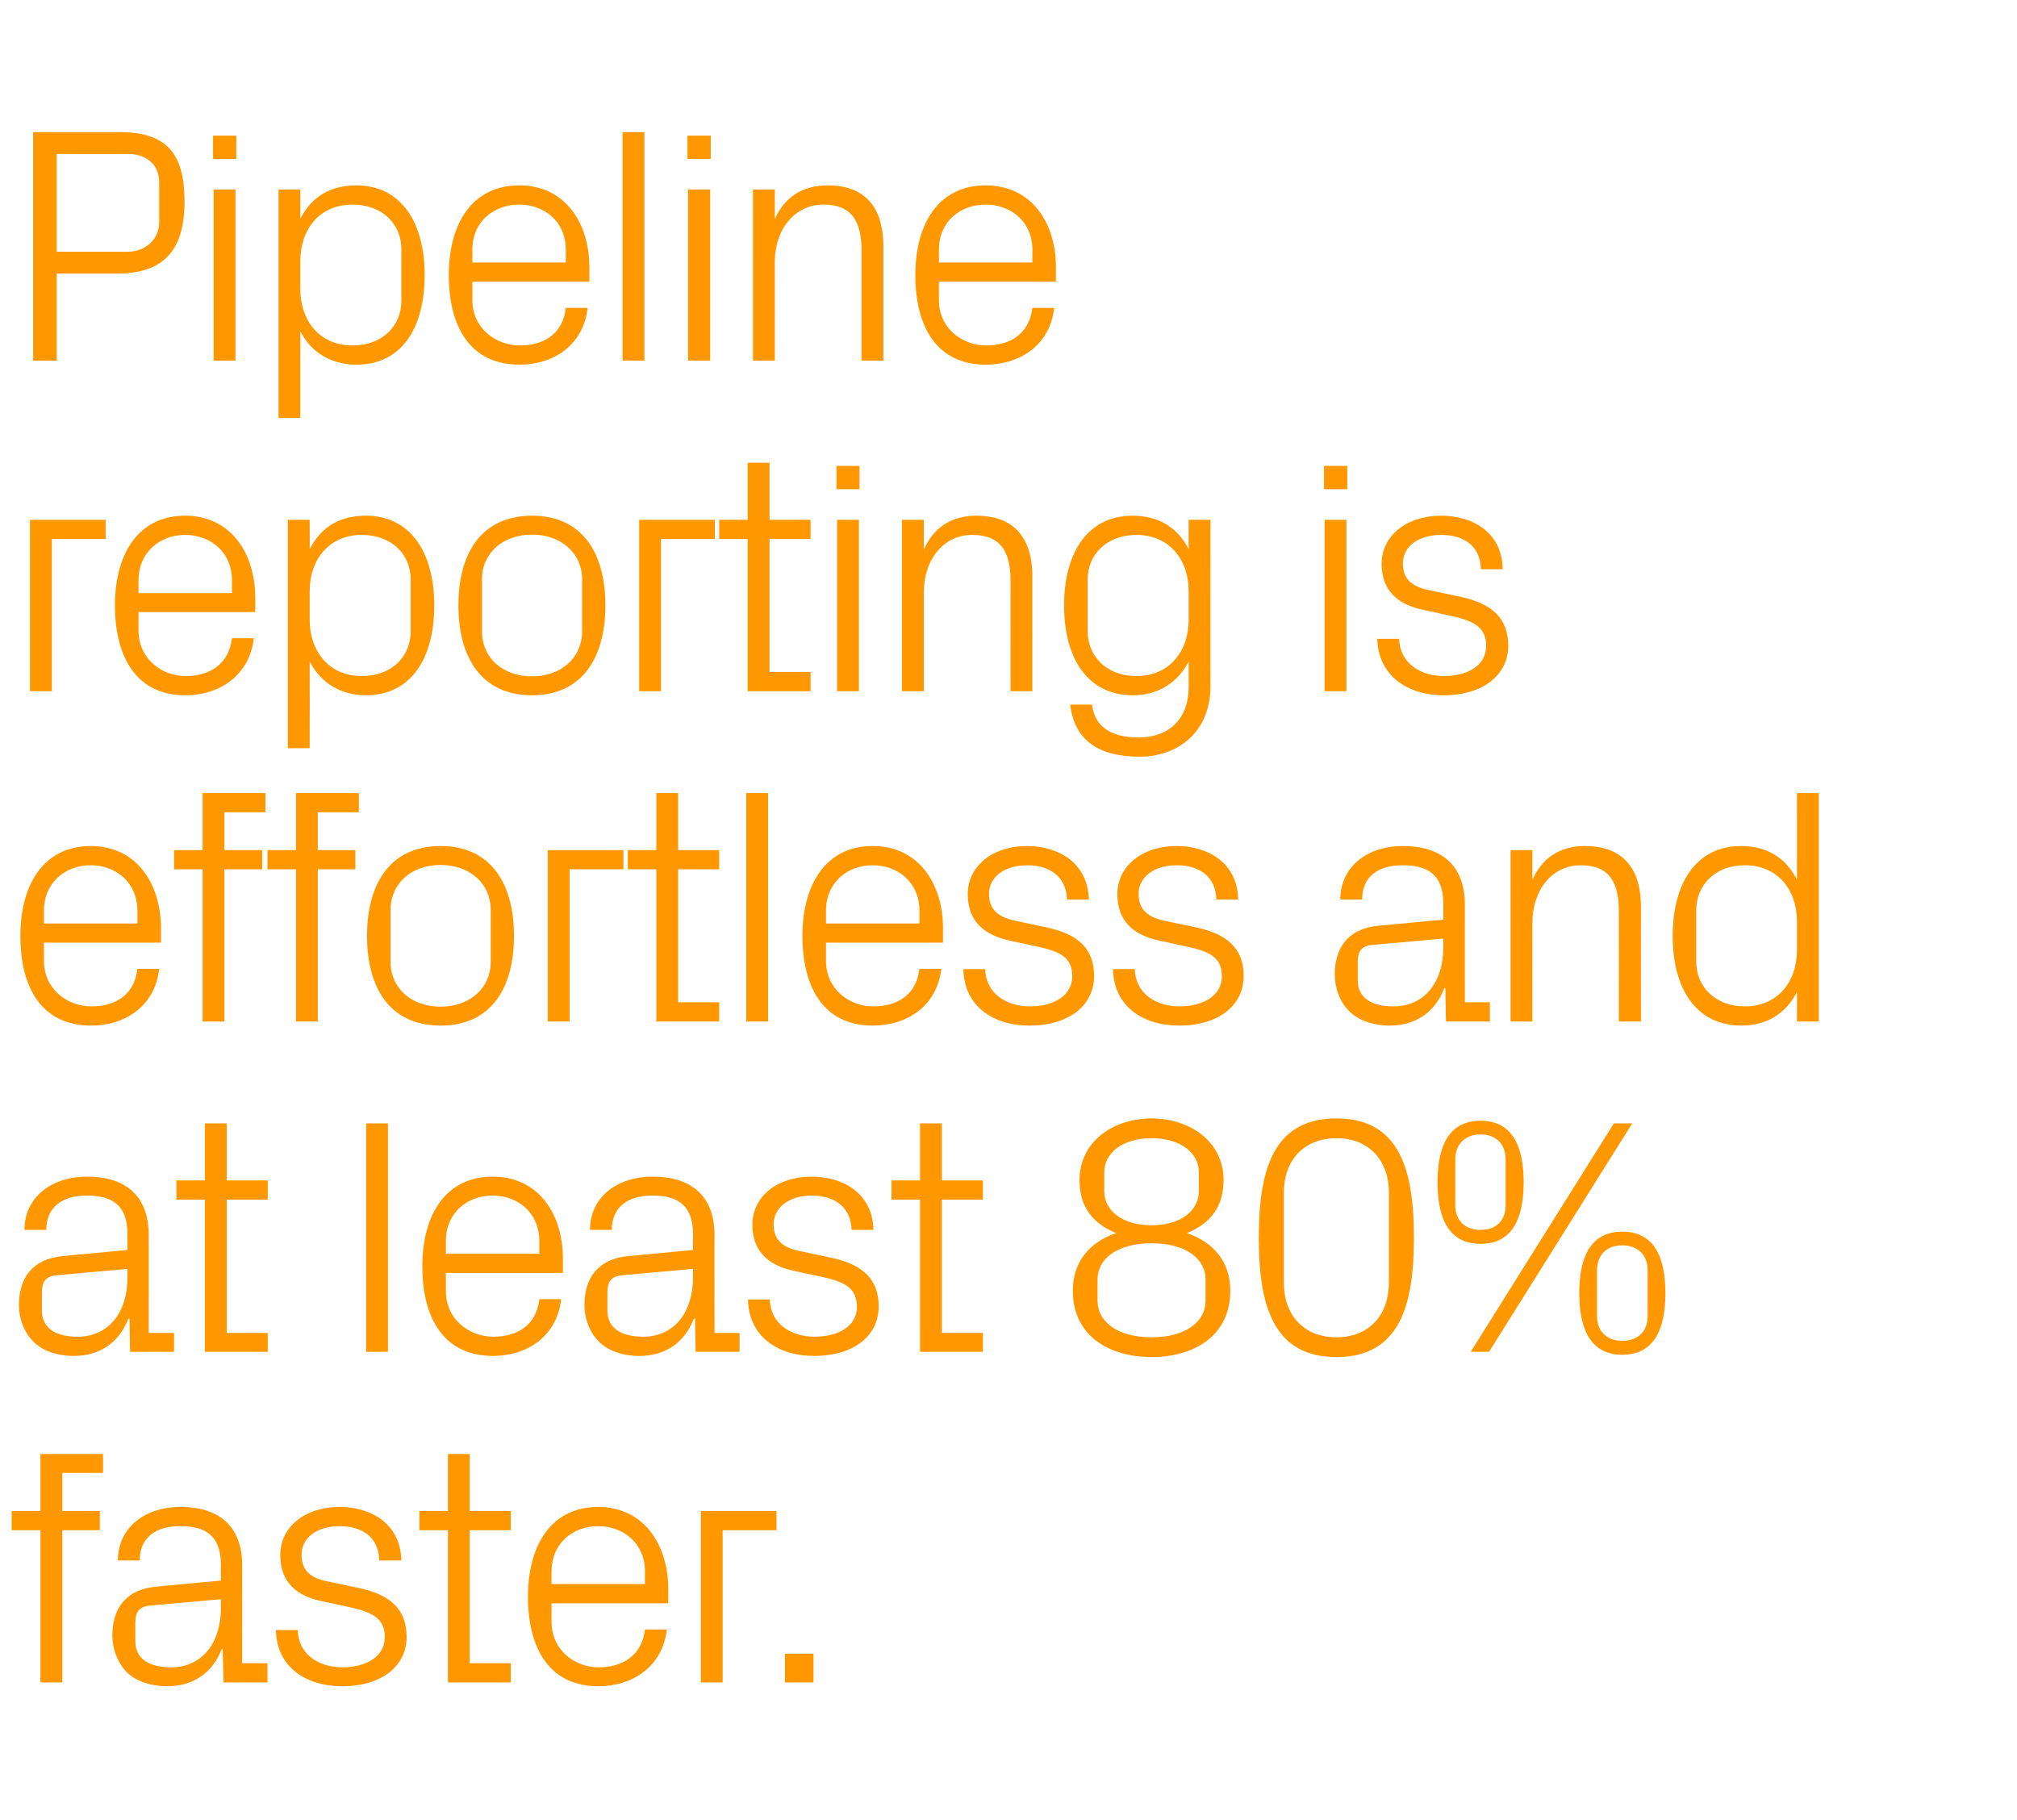 <?xml version="1.0" standalone="no"?><!DOCTYPE svg PUBLIC "-//W3C//DTD SVG 1.1//EN" "http://www.w3.org/Graphics/SVG/1.1/DTD/svg11.dtd"><svg xmlns="http://www.w3.org/2000/svg" version="1.1" width="693px" height="625.5px" viewBox="0 -31 693 625.5" style="top:-31px">  <desc>Pipeline reporting is effortless and at least 80% faster.</desc>  <defs/>  <g id="Polygon35445">    <path d="M 21.4 488.2 L 34.3 488.2 L 34.3 494.8 L 21.4 494.8 L 21.4 547.1 L 13.9 547.1 L 13.9 494.8 L 4 494.8 L 4 488.2 L 13.9 488.2 L 13.9 468.6 L 35.4 468.6 L 35.4 475.1 L 21.4 475.1 L 21.4 488.2 Z M 75.9 506.7 C 75.9 496.3 70.2 493.4 61.9 493.4 C 53.6 493.4 48 497.2 48 505.2 C 48 505.2 40.5 505.2 40.5 505.2 C 40.5 494.2 49.4 486.8 62.1 486.8 C 74.8 486.8 83.2 493 83.2 506.9 C 83.24 506.88 83.2 540.5 83.2 540.5 L 91.9 540.5 L 91.9 547.1 L 76.8 547.1 L 76.5 535.6 C 76.5 535.6 76.2 535.63 76.2 535.6 C 73 543.9 66.3 548.4 57.5 548.4 C 51.7 548.4 46.4 546.6 43.3 543.3 C 40.3 540.1 38.6 535.5 38.6 530.9 C 38.6 521.7 43.3 515.1 53.6 514.2 C 53.57 514.16 75.9 512.1 75.9 512.1 C 75.9 512.1 75.85 506.65 75.9 506.7 Z M 51.4 520.7 C 47.8 521.1 46.5 522.9 46.5 526.5 C 46.5 526.5 46.5 533 46.5 533 C 46.5 539 51.3 541.9 58.8 541.9 C 69.4 541.9 75.9 533.6 75.9 521.4 C 75.85 521.43 75.9 518.5 75.9 518.5 C 75.9 518.5 51.38 520.74 51.4 520.7 Z M 123.1 514.6 C 134.2 516.9 139.7 522 139.7 531.5 C 139.7 541.3 131.4 548.4 117.5 548.4 C 104.8 548.4 95 541.5 94.8 529.1 C 94.8 529.1 102.3 529.1 102.3 529.1 C 102.5 537.5 109.6 541.9 117.6 541.9 C 125.7 541.9 132.2 538.3 132.2 531.6 C 132.2 525.7 129 523.2 120.4 521.3 C 120.4 521.3 110.7 519.2 110.7 519.2 C 101.9 517.4 96.3 512.7 96.3 503.3 C 96.3 493.8 104.6 486.8 116.7 486.8 C 127.2 486.8 137.6 492.3 137.9 505.2 C 137.9 505.2 130.3 505.2 130.3 505.2 C 130.1 496.8 124 493.4 116.7 493.4 C 108.9 493.4 103.6 497.4 103.6 503.2 C 103.6 509 107.1 511.4 113.1 512.5 C 113.1 512.5 123.1 514.6 123.1 514.6 Z M 161.4 540.5 L 175.5 540.5 L 175.5 547.1 L 153.9 547.1 L 153.9 494.8 L 144.1 494.8 L 144.1 488.2 L 153.9 488.2 L 153.9 468.6 L 161.4 468.6 L 161.4 488.2 L 175.5 488.2 L 175.5 494.8 L 161.4 494.8 L 161.4 540.5 Z M 221.6 509 C 221.6 499.3 214.2 493.4 205.5 493.4 C 196.8 493.4 189.5 499.3 189.5 509 C 189.46 508.96 189.5 513.3 189.5 513.3 L 221.6 513.3 C 221.6 513.3 221.55 508.96 221.6 509 Z M 229.1 528.9 C 227.7 541.5 217.5 548.4 205.6 548.4 C 188.9 548.4 181.4 535.6 181.4 517.6 C 181.4 499.7 189.6 486.8 205.5 486.8 C 221.4 486.8 229.6 500 229.6 515 C 229.63 514.97 229.6 519.9 229.6 519.9 L 189.5 519.9 C 189.5 519.9 189.46 526.28 189.5 526.3 C 189.5 535.9 197.4 541.9 205.7 541.9 C 213.9 541.9 220.5 537.9 221.6 528.9 C 221.6 528.9 229.1 528.9 229.1 528.9 Z M 240.8 488.2 L 266.8 488.2 L 266.8 494.8 L 248.3 494.8 L 248.3 547.1 L 240.8 547.1 L 240.8 488.2 Z M 279.5 547.1 L 269.7 547.1 L 269.7 537.2 L 279.5 537.2 L 279.5 547.1 Z " stroke="none" fill="#ff9800"/>  </g>  <g id="Polygon35444">    <path d="M 43.8 393.1 C 43.8 382.7 38.1 379.8 29.8 379.8 C 21.5 379.8 15.9 383.7 15.9 391.6 C 15.9 391.6 8.4 391.6 8.4 391.6 C 8.4 380.7 17.3 373.3 30 373.3 C 42.7 373.3 51.1 379.5 51.1 393.4 C 51.15 393.35 51.1 427 51.1 427 L 59.8 427 L 59.8 433.5 L 44.7 433.5 L 44.5 422.1 C 44.5 422.1 44.1 422.1 44.1 422.1 C 40.9 430.4 34.2 434.9 25.4 434.9 C 19.6 434.9 14.3 433.1 11.2 429.7 C 8.2 426.6 6.5 422 6.5 417.4 C 6.5 408.1 11.2 401.6 21.5 400.6 C 21.47 400.63 43.8 398.5 43.8 398.5 C 43.8 398.5 43.76 393.12 43.8 393.1 Z M 19.3 407.2 C 15.7 407.6 14.4 409.4 14.4 413 C 14.4 413 14.4 419.4 14.4 419.4 C 14.4 425.4 19.2 428.3 26.7 428.3 C 37.3 428.3 43.8 420 43.8 407.9 C 43.76 407.9 43.8 405 43.8 405 C 43.8 405 19.28 407.21 19.3 407.2 Z M 77.9 427 L 92 427 L 92 433.5 L 70.4 433.5 L 70.4 381.2 L 60.6 381.2 L 60.6 374.6 L 70.4 374.6 L 70.4 355 L 77.9 355 L 77.9 374.6 L 92 374.6 L 92 381.2 L 77.9 381.2 L 77.9 427 Z M 125.8 433.5 L 125.8 355 L 133.3 355 L 133.3 433.5 L 125.8 433.5 Z M 185.3 395.4 C 185.3 385.7 177.9 379.8 169.3 379.8 C 160.6 379.8 153.2 385.7 153.2 395.4 C 153.2 395.43 153.2 399.8 153.2 399.8 L 185.3 399.8 C 185.3 399.8 185.3 395.43 185.3 395.4 Z M 192.8 415.4 C 191.4 428 181.3 434.9 169.4 434.9 C 152.6 434.9 145.1 422.1 145.1 404.1 C 145.1 386.2 153.3 373.3 169.3 373.3 C 185.2 373.3 193.4 386.4 193.4 401.4 C 193.38 401.44 193.4 406.4 193.4 406.4 L 153.2 406.4 C 153.2 406.4 153.2 412.75 153.2 412.7 C 153.2 422.3 161.2 428.3 169.5 428.3 C 177.7 428.3 184.3 424.4 185.3 415.4 C 185.3 415.4 192.8 415.4 192.8 415.4 Z M 238.1 393.1 C 238.1 382.7 232.4 379.8 224.1 379.8 C 215.8 379.8 210.2 383.7 210.2 391.6 C 210.2 391.6 202.7 391.6 202.7 391.6 C 202.7 380.7 211.6 373.3 224.3 373.3 C 237 373.3 245.5 379.5 245.5 393.4 C 245.45 393.35 245.5 427 245.5 427 L 254.1 427 L 254.1 433.5 L 239 433.5 L 238.8 422.1 C 238.8 422.1 238.41 422.1 238.4 422.1 C 235.2 430.4 228.5 434.9 219.7 434.9 C 213.9 434.9 208.6 433.1 205.5 429.7 C 202.5 426.6 200.8 422 200.8 417.4 C 200.8 408.1 205.5 401.6 215.8 400.6 C 215.78 400.63 238.1 398.5 238.1 398.5 C 238.1 398.5 238.06 393.12 238.1 393.1 Z M 213.6 407.2 C 210 407.6 208.7 409.4 208.7 413 C 208.7 413 208.7 419.4 208.7 419.4 C 208.7 425.4 213.5 428.3 221 428.3 C 231.6 428.3 238.1 420 238.1 407.9 C 238.06 407.9 238.1 405 238.1 405 C 238.1 405 213.59 407.21 213.6 407.2 Z M 285.3 401.1 C 296.4 403.4 301.9 408.5 301.9 417.9 C 301.9 427.8 293.6 434.9 279.7 434.9 C 267 434.9 257.2 428 257 415.5 C 257 415.5 264.5 415.5 264.5 415.5 C 264.7 423.9 271.8 428.3 279.9 428.3 C 287.9 428.3 294.4 424.8 294.4 418.1 C 294.4 412.2 291.2 409.6 282.6 407.8 C 282.6 407.8 272.9 405.7 272.9 405.7 C 264.2 403.9 258.5 399.1 258.5 389.8 C 258.5 380.3 266.8 373.3 278.9 373.3 C 289.4 373.3 299.8 378.8 300.1 391.6 C 300.1 391.6 292.6 391.6 292.6 391.6 C 292.3 383.3 286.2 379.8 278.9 379.8 C 271.1 379.8 265.8 383.9 265.8 389.7 C 265.8 395.4 269.3 397.9 275.4 399 C 275.4 399 285.3 401.1 285.3 401.1 Z M 323.6 427 L 337.7 427 L 337.7 433.5 L 316.1 433.5 L 316.1 381.2 L 306.3 381.2 L 306.3 374.6 L 316.1 374.6 L 316.1 355 L 323.6 355 L 323.6 374.6 L 337.7 374.6 L 337.7 381.2 L 323.6 381.2 L 323.6 427 Z M 368.6 412.5 C 368.6 402.8 374.1 395.9 383.5 392.7 C 374.9 389.2 370.9 383.1 370.9 374.5 C 370.9 361.3 382.4 353.3 395.7 353.3 C 408.9 353.3 420.4 361.3 420.4 374.5 C 420.4 383.1 416.4 389.2 407.8 392.7 C 417.2 395.9 422.7 402.8 422.7 412.5 C 422.7 428.1 410.1 435.3 395.7 435.3 C 381.2 435.3 368.6 428.1 368.6 412.5 Z M 411.9 371.8 C 411.9 365.3 405.8 360.1 395.7 360.1 C 385.5 360.1 379.4 365.3 379.4 371.8 C 379.4 371.8 379.4 378.3 379.4 378.3 C 379.4 384.9 385.5 390 395.7 390 C 405.8 390 411.9 384.9 411.9 378.3 C 411.9 378.3 411.9 371.8 411.9 371.8 Z M 377.1 416.1 C 377.1 422.8 383.5 428.5 395.7 428.5 C 407.8 428.5 414.2 422.8 414.2 416.1 C 414.2 416.1 414.2 408.5 414.2 408.5 C 414.2 401.8 407.8 396.2 395.7 396.2 C 383.5 396.2 377.1 401.8 377.1 408.5 C 377.1 408.5 377.1 416.1 377.1 416.1 Z M 459.2 435.3 C 437.2 435.3 432.5 417.1 432.5 394.3 C 432.5 371.4 437.2 353.3 459.2 353.3 C 481.1 353.3 485.8 371.4 485.8 394.3 C 485.8 417.1 481.1 435.3 459.2 435.3 Z M 477.2 378.9 C 477.2 367.4 470.1 360.1 459.2 360.1 C 448.2 360.1 441.1 367.4 441.1 378.9 C 441.1 378.9 441.1 409.6 441.1 409.6 C 441.1 421.2 448.2 428.5 459.2 428.5 C 470.1 428.5 477.2 421.2 477.2 409.6 C 477.2 409.6 477.2 378.9 477.2 378.9 Z M 554.5 355 L 560.8 355 L 511.6 433.5 L 505.3 433.5 L 554.5 355 Z M 508.7 396.4 C 497.4 396.4 493.9 387 493.9 375.2 C 493.9 363.5 497.4 354.1 508.7 354.1 C 520 354.1 523.5 363.5 523.5 375.2 C 523.5 387 520 396.4 508.7 396.4 Z M 517.3 383.1 C 517.3 383.1 517.3 367.4 517.3 367.4 C 517.3 362.1 514 358.8 508.7 358.8 C 503.4 358.8 500 362.1 500 367.4 C 500 367.4 500 383.1 500 383.1 C 500 388.4 503.4 391.6 508.7 391.6 C 514.1 391.6 517.3 388.4 517.3 383.1 Z M 557.4 434.5 C 546.1 434.5 542.6 425.1 542.6 413.3 C 542.6 401.6 546.1 392.2 557.4 392.2 C 568.7 392.2 572.2 401.6 572.2 413.3 C 572.2 425.1 568.7 434.5 557.4 434.5 Z M 566.1 421.2 C 566.1 421.2 566.1 405.5 566.1 405.5 C 566.1 400.2 562.7 396.9 557.4 396.9 C 552.1 396.9 548.7 400.2 548.7 405.5 C 548.7 405.5 548.7 421.2 548.7 421.2 C 548.7 426.5 552.1 429.7 557.4 429.7 C 562.8 429.7 566.1 426.5 566.1 421.2 Z " stroke="none" fill="#ff9800"/>  </g>  <g id="Polygon35443">    <path d="M 47.2 281.9 C 47.2 272.2 39.8 266.3 31.2 266.3 C 22.5 266.3 15.1 272.2 15.1 281.9 C 15.12 281.9 15.1 286.3 15.1 286.3 L 47.2 286.3 C 47.2 286.3 47.22 281.9 47.2 281.9 Z M 54.7 301.9 C 53.3 314.5 43.2 321.4 31.3 321.4 C 14.5 321.4 7 308.6 7 290.6 C 7 272.7 15.2 259.7 31.2 259.7 C 47.1 259.7 55.3 272.9 55.3 287.9 C 55.3 287.9 55.3 292.9 55.3 292.9 L 15.1 292.9 C 15.1 292.9 15.12 299.22 15.1 299.2 C 15.1 308.8 23.1 314.8 31.4 314.8 C 39.6 314.8 46.2 310.9 47.2 301.9 C 47.2 301.9 54.7 301.9 54.7 301.9 Z M 77.1 261.1 L 90.1 261.1 L 90.1 267.7 L 77.1 267.7 L 77.1 320 L 69.6 320 L 69.6 267.7 L 59.8 267.7 L 59.8 261.1 L 69.6 261.1 L 69.6 241.5 L 91.2 241.5 L 91.2 248.1 L 77.1 248.1 L 77.1 261.1 Z M 109.2 261.1 L 122.1 261.1 L 122.1 267.7 L 109.2 267.7 L 109.2 320 L 101.7 320 L 101.7 267.7 L 91.9 267.7 L 91.9 261.1 L 101.7 261.1 L 101.7 241.5 L 123.3 241.5 L 123.3 248.1 L 109.2 248.1 L 109.2 261.1 Z M 151.4 259.7 C 168.7 259.7 176.6 272.7 176.6 290.6 C 176.6 308.5 168.7 321.4 151.4 321.4 C 134 321.4 126.1 308.5 126.1 290.6 C 126.1 272.7 134 259.7 151.4 259.7 Z M 168.6 281.7 C 168.6 272.4 161.2 266.2 151.4 266.2 C 141.5 266.2 134.2 272.4 134.2 281.7 C 134.2 281.7 134.2 299.5 134.2 299.5 C 134.2 308.7 141.5 314.9 151.4 314.9 C 161.2 314.9 168.6 308.7 168.6 299.5 C 168.6 299.5 168.6 281.7 168.6 281.7 Z M 188.2 261.1 L 214.2 261.1 L 214.2 267.7 L 195.7 267.7 L 195.7 320 L 188.2 320 L 188.2 261.1 Z M 233 313.4 L 247.1 313.4 L 247.1 320 L 225.5 320 L 225.5 267.7 L 215.7 267.7 L 215.7 261.1 L 225.5 261.1 L 225.5 241.5 L 233 241.5 L 233 261.1 L 247.1 261.1 L 247.1 267.7 L 233 267.7 L 233 313.4 Z M 256.4 320 L 256.4 241.5 L 263.9 241.5 L 263.9 320 L 256.4 320 Z M 315.9 281.9 C 315.9 272.2 308.5 266.3 299.8 266.3 C 291.2 266.3 283.8 272.2 283.8 281.9 C 283.78 281.9 283.8 286.3 283.8 286.3 L 315.9 286.3 C 315.9 286.3 315.88 281.9 315.9 281.9 Z M 323.4 301.9 C 322 314.5 311.8 321.4 299.9 321.4 C 283.2 321.4 275.7 308.6 275.7 290.6 C 275.7 272.7 283.9 259.7 299.8 259.7 C 315.8 259.7 324 272.9 324 287.9 C 323.96 287.9 324 292.9 324 292.9 L 283.8 292.9 C 283.8 292.9 283.78 299.22 283.8 299.2 C 283.8 308.8 291.7 314.8 300.1 314.8 C 308.3 314.8 314.8 310.9 315.9 301.9 C 315.9 301.9 323.4 301.9 323.4 301.9 Z M 359.3 287.6 C 370.4 289.9 375.9 294.9 375.9 304.4 C 375.9 314.2 367.6 321.4 353.7 321.4 C 341 321.4 331.2 314.5 331 302 C 331 302 338.5 302 338.5 302 C 338.7 310.4 345.8 314.8 353.9 314.8 C 361.9 314.8 368.4 311.2 368.4 304.5 C 368.4 298.6 365.2 296.1 356.6 294.3 C 356.6 294.3 346.9 292.2 346.9 292.2 C 338.2 290.3 332.5 285.6 332.5 276.2 C 332.5 266.8 340.8 259.7 352.9 259.7 C 363.4 259.7 373.8 265.3 374.1 278.1 C 374.1 278.1 366.6 278.1 366.6 278.1 C 366.3 269.8 360.2 266.3 352.9 266.3 C 345.1 266.3 339.8 270.4 339.8 276.1 C 339.8 281.9 343.4 284.3 349.4 285.5 C 349.4 285.5 359.3 287.6 359.3 287.6 Z M 410.7 287.6 C 421.7 289.9 427.3 294.9 427.3 304.4 C 427.3 314.2 419 321.4 405.1 321.4 C 392.4 321.4 382.6 314.5 382.4 302 C 382.4 302 389.9 302 389.9 302 C 390.1 310.4 397.2 314.8 405.2 314.8 C 413.3 314.8 419.8 311.2 419.8 304.5 C 419.8 298.6 416.6 296.1 408 294.3 C 408 294.3 398.3 292.2 398.3 292.2 C 389.5 290.3 383.9 285.6 383.9 276.2 C 383.9 266.8 392.2 259.7 404.3 259.7 C 414.8 259.7 425.2 265.3 425.4 278.1 C 425.4 278.1 417.9 278.1 417.9 278.1 C 417.7 269.8 411.6 266.3 404.3 266.3 C 396.5 266.3 391.2 270.4 391.2 276.1 C 391.2 281.9 394.7 284.3 400.7 285.5 C 400.7 285.5 410.7 287.6 410.7 287.6 Z M 495.9 279.6 C 495.9 269.2 490.2 266.3 481.9 266.3 C 473.6 266.3 468 270.1 468 278.1 C 468 278.1 460.5 278.1 460.5 278.1 C 460.5 267.1 469.4 259.7 482.1 259.7 C 494.8 259.7 503.3 266 503.3 279.8 C 503.26 279.82 503.3 313.4 503.3 313.4 L 511.9 313.4 L 511.9 320 L 496.8 320 L 496.6 308.6 C 496.6 308.6 496.21 308.57 496.2 308.6 C 493 316.9 486.3 321.4 477.5 321.4 C 471.7 321.4 466.4 319.5 463.3 316.2 C 460.3 313.1 458.6 308.5 458.6 303.8 C 458.6 294.6 463.3 288 473.6 287.1 C 473.58 287.1 495.9 285 495.9 285 C 495.9 285 495.87 279.59 495.9 279.6 Z M 471.4 293.7 C 467.8 294 466.5 295.9 466.5 299.5 C 466.5 299.5 466.5 305.9 466.5 305.9 C 466.5 311.9 471.3 314.8 478.8 314.8 C 489.4 314.8 495.9 306.5 495.9 294.4 C 495.87 294.37 495.9 291.5 495.9 291.5 C 495.9 291.5 471.39 293.68 471.4 293.7 Z M 556.2 282.1 C 556.2 272.4 553.1 266.3 543.1 266.3 C 533.4 266.3 526.5 274.6 526.5 286.2 C 526.46 286.17 526.5 320 526.5 320 L 519 320 L 519 261.1 L 526.5 261.1 C 526.5 261.1 526.46 271.39 526.5 271.4 C 529.7 264 535.7 259.7 544.6 259.7 C 556 259.7 563.8 265.7 563.8 280.7 C 563.75 280.75 563.8 320 563.8 320 L 556.2 320 C 556.2 320 556.25 282.13 556.2 282.1 Z M 617.4 285.7 C 617.4 274.5 610.6 266.3 599.5 266.3 C 589.3 266.3 582.8 273.1 582.8 281.7 C 582.8 281.7 582.8 299.5 582.8 299.5 C 582.8 308 589.3 314.8 599.5 314.8 C 610.6 314.8 617.4 306.6 617.4 295.4 C 617.4 295.4 617.4 285.7 617.4 285.7 Z M 617.4 320 C 617.4 320 617.44 309.84 617.4 309.8 C 613.6 317.5 606.6 321.4 598.4 321.4 C 582.8 321.4 574.7 308.8 574.7 290.6 C 574.7 272.3 582.9 259.7 598.2 259.7 C 607 259.7 613.6 263.7 617.4 271.3 C 617.44 271.28 617.4 241.5 617.4 241.5 L 624.9 241.5 L 624.9 320 L 617.4 320 Z " stroke="none" fill="#ff9800"/>  </g>  <g id="Polygon35442">    <path d="M 10.3 147.6 L 36.3 147.6 L 36.3 154.2 L 17.8 154.2 L 17.8 206.5 L 10.3 206.5 L 10.3 147.6 Z M 79.7 168.4 C 79.7 158.7 72.3 152.8 63.6 152.8 C 55 152.8 47.6 158.7 47.6 168.4 C 47.57 168.37 47.6 172.8 47.6 172.8 L 79.7 172.8 C 79.7 172.8 79.66 168.37 79.7 168.4 Z M 87.2 188.3 C 85.8 200.9 75.6 207.9 63.7 207.9 C 47 207.9 39.5 195 39.5 177 C 39.5 159.1 47.7 146.2 63.6 146.2 C 79.5 146.2 87.7 159.4 87.7 174.4 C 87.75 174.37 87.7 179.3 87.7 179.3 L 47.6 179.3 C 47.6 179.3 47.57 185.69 47.6 185.7 C 47.6 195.3 55.5 201.3 63.8 201.3 C 72 201.3 78.6 197.3 79.7 188.3 C 79.7 188.3 87.2 188.3 87.2 188.3 Z M 106.4 181.9 C 106.4 193.1 113.3 201.3 124.3 201.3 C 134.7 201.3 141.1 194.5 141.1 185.9 C 141.1 185.9 141.1 168.1 141.1 168.1 C 141.1 159.6 134.7 152.8 124.3 152.8 C 113.3 152.8 106.4 161 106.4 172.2 C 106.4 172.2 106.4 181.9 106.4 181.9 Z M 98.9 226.1 L 98.9 147.6 L 106.4 147.6 C 106.4 147.6 106.45 157.75 106.4 157.7 C 110.3 150.1 116.7 146.2 125.7 146.2 C 141 146.2 149.2 158.8 149.2 177 C 149.2 195.3 141.2 207.9 125.7 207.9 C 117.4 207.9 110.3 203.9 106.4 196.3 C 106.45 196.31 106.4 226.1 106.4 226.1 L 98.9 226.1 Z M 182.8 146.2 C 200.1 146.2 208 159.1 208 177 C 208 194.9 200.1 207.9 182.8 207.9 C 165.4 207.9 157.5 194.9 157.5 177 C 157.5 159.1 165.4 146.2 182.8 146.2 Z M 200 168.1 C 200 158.9 192.6 152.7 182.8 152.7 C 172.9 152.7 165.6 158.9 165.6 168.1 C 165.6 168.1 165.6 185.9 165.6 185.9 C 165.6 195.2 172.9 201.4 182.8 201.4 C 192.6 201.4 200 195.2 200 185.9 C 200 185.9 200 168.1 200 168.1 Z M 219.6 147.6 L 245.6 147.6 L 245.6 154.2 L 227.1 154.2 L 227.1 206.5 L 219.6 206.5 L 219.6 147.6 Z M 264.4 199.9 L 278.5 199.9 L 278.5 206.5 L 256.9 206.5 L 256.9 154.2 L 247.1 154.2 L 247.1 147.6 L 256.9 147.6 L 256.9 128 L 264.4 128 L 264.4 147.6 L 278.5 147.6 L 278.5 154.2 L 264.4 154.2 L 264.4 199.9 Z M 287.6 206.5 L 287.6 147.6 L 295.1 147.6 L 295.1 206.5 L 287.6 206.5 Z M 295.3 137.1 L 287.4 137.1 L 287.4 129.1 L 295.3 129.1 L 295.3 137.1 Z M 347.2 168.6 C 347.2 158.9 344.1 152.8 334 152.8 C 324.3 152.8 317.4 161.1 317.4 172.6 C 317.38 172.64 317.4 206.5 317.4 206.5 L 309.9 206.5 L 309.9 147.6 L 317.4 147.6 C 317.4 147.6 317.38 157.86 317.4 157.9 C 320.6 150.5 326.6 146.2 335.5 146.2 C 346.9 146.2 354.7 152.2 354.7 167.2 C 354.67 167.22 354.7 206.5 354.7 206.5 L 347.2 206.5 C 347.2 206.5 347.17 168.6 347.2 168.6 Z M 415.9 204.7 C 415.9 221 404.2 229 391.6 229 C 379.5 229 369.3 224.9 367.7 211.1 C 367.7 211.1 375.2 211.1 375.2 211.1 C 376.1 218.4 381.3 222.4 391.2 222.4 C 401 222.4 408.4 216.7 408.4 204.9 C 408.4 204.9 408.4 196.3 408.4 196.3 C 404.5 203.9 397.5 207.9 389.3 207.9 C 373.7 207.9 365.6 195.3 365.6 177 C 365.6 158.8 373.8 146.2 389.1 146.2 C 398 146.2 404.5 150.1 408.4 157.7 C 408.36 157.75 408.4 147.6 408.4 147.6 L 415.9 147.6 C 415.9 147.6 415.86 204.74 415.9 204.7 Z M 408.4 172.2 C 408.4 161 401.5 152.8 390.5 152.8 C 380.2 152.8 373.7 159.6 373.7 168.1 C 373.7 168.1 373.7 185.9 373.7 185.9 C 373.7 194.5 380.2 201.3 390.5 201.3 C 401.5 201.3 408.4 193.1 408.4 181.9 C 408.4 181.9 408.4 172.2 408.4 172.2 Z M 455.1 206.5 L 455.1 147.6 L 462.6 147.6 L 462.6 206.5 L 455.1 206.5 Z M 462.9 137.1 L 454.9 137.1 L 454.9 129.1 L 462.9 129.1 L 462.9 137.1 Z M 501.5 174 C 512.6 176.3 518.2 181.4 518.2 190.9 C 518.2 200.7 509.8 207.9 496 207.9 C 483.3 207.9 473.5 200.9 473.2 188.5 C 473.2 188.5 480.7 188.5 480.7 188.5 C 481 196.9 488 201.3 496.1 201.3 C 504.2 201.3 510.6 197.7 510.6 191 C 510.6 185.1 507.4 182.6 498.9 180.7 C 498.9 180.7 489.2 178.6 489.2 178.6 C 480.4 176.8 474.7 172.1 474.7 162.7 C 474.7 153.2 483.1 146.2 495.2 146.2 C 505.7 146.2 516.1 151.7 516.3 164.6 C 516.3 164.6 508.8 164.6 508.8 164.6 C 508.6 156.2 502.5 152.8 495.2 152.8 C 487.3 152.8 482 156.8 482 162.6 C 482 168.4 485.6 170.8 491.6 171.9 C 491.6 171.9 501.5 174 501.5 174 Z " stroke="none" fill="#ff9800"/>  </g>  <g id="Polygon35441">    <path d="M 19.5 63 L 19.5 92.9 L 11.4 92.9 L 11.4 14.4 C 11.4 14.4 41.1 14.43 41.1 14.4 C 57.4 14.4 63.4 21.9 63.4 38.3 C 63.4 56.2 55.1 63 40.1 63 C 40.06 63.04 19.5 63 19.5 63 Z M 43.8 55.5 C 50.1 55.5 54.7 51.1 54.7 45.4 C 54.7 45.4 54.7 31.6 54.7 31.6 C 54.7 25.9 50.7 21.9 43.8 21.9 C 43.76 21.94 19.5 21.9 19.5 21.9 L 19.5 55.5 C 19.5 55.5 43.76 55.53 43.8 55.5 Z M 73.4 92.9 L 73.4 34.1 L 80.9 34.1 L 80.9 92.9 L 73.4 92.9 Z M 81.2 23.6 L 73.2 23.6 L 73.2 15.6 L 81.2 15.6 L 81.2 23.6 Z M 103.2 68.3 C 103.2 79.5 110 87.7 121.1 87.7 C 131.5 87.7 137.9 80.9 137.9 72.4 C 137.9 72.4 137.9 54.6 137.9 54.6 C 137.9 46.1 131.5 39.3 121.1 39.3 C 110 39.3 103.2 47.5 103.2 58.7 C 103.2 58.7 103.2 68.3 103.2 68.3 Z M 95.7 112.6 L 95.7 34.1 L 103.2 34.1 C 103.2 34.1 103.21 44.22 103.2 44.2 C 107 36.6 113.5 32.7 122.5 32.7 C 137.7 32.7 145.9 45.3 145.9 63.5 C 145.9 81.7 138 94.3 122.5 94.3 C 114.2 94.3 107 90.4 103.2 82.8 C 103.21 82.78 103.2 112.6 103.2 112.6 L 95.7 112.6 Z M 194.4 54.8 C 194.4 45.1 187 39.3 178.4 39.3 C 169.7 39.3 162.3 45.1 162.3 54.8 C 162.33 54.84 162.3 59.2 162.3 59.2 L 194.4 59.2 C 194.4 59.2 194.42 54.84 194.4 54.8 Z M 201.9 74.8 C 200.5 87.4 190.4 94.3 178.5 94.3 C 161.7 94.3 154.2 81.5 154.2 63.5 C 154.2 45.6 162.4 32.7 178.4 32.7 C 194.3 32.7 202.5 45.8 202.5 60.8 C 202.5 60.84 202.5 65.8 202.5 65.8 L 162.3 65.8 C 162.3 65.8 162.33 72.16 162.3 72.2 C 162.3 81.7 170.3 87.7 178.6 87.7 C 186.8 87.7 193.4 83.8 194.4 74.8 C 194.4 74.8 201.9 74.8 201.9 74.8 Z M 213.9 92.9 L 213.9 14.4 L 221.4 14.4 L 221.4 92.9 L 213.9 92.9 Z M 236.4 92.9 L 236.4 34.1 L 244 34.1 L 244 92.9 L 236.4 92.9 Z M 244.2 23.6 L 236.2 23.6 L 236.2 15.6 L 244.2 15.6 L 244.2 23.6 Z M 296 55.1 C 296 45.4 292.9 39.3 282.9 39.3 C 273.2 39.3 266.2 47.6 266.2 59.1 C 266.23 59.11 266.2 92.9 266.2 92.9 L 258.7 92.9 L 258.7 34.1 L 266.2 34.1 C 266.2 34.1 266.23 44.33 266.2 44.3 C 269.5 36.9 275.5 32.7 284.4 32.7 C 295.8 32.7 303.5 38.7 303.5 53.7 C 303.52 53.69 303.5 92.9 303.5 92.9 L 296 92.9 C 296 92.9 296.02 55.07 296 55.1 Z M 354.7 54.8 C 354.7 45.1 347.3 39.3 338.6 39.3 C 330 39.3 322.6 45.1 322.6 54.8 C 322.57 54.84 322.6 59.2 322.6 59.2 L 354.7 59.2 C 354.7 59.2 354.67 54.84 354.7 54.8 Z M 362.2 74.8 C 360.8 87.4 350.6 94.3 338.7 94.3 C 322 94.3 314.5 81.5 314.5 63.5 C 314.5 45.6 322.7 32.7 338.6 32.7 C 354.6 32.7 362.8 45.8 362.8 60.8 C 362.75 60.84 362.8 65.8 362.8 65.8 L 322.6 65.8 C 322.6 65.8 322.57 72.16 322.6 72.2 C 322.6 81.7 330.5 87.7 338.9 87.7 C 347 87.7 353.6 83.8 354.7 74.8 C 354.7 74.8 362.2 74.8 362.2 74.8 Z " stroke="none" fill="#ff9800"/>  </g></svg>